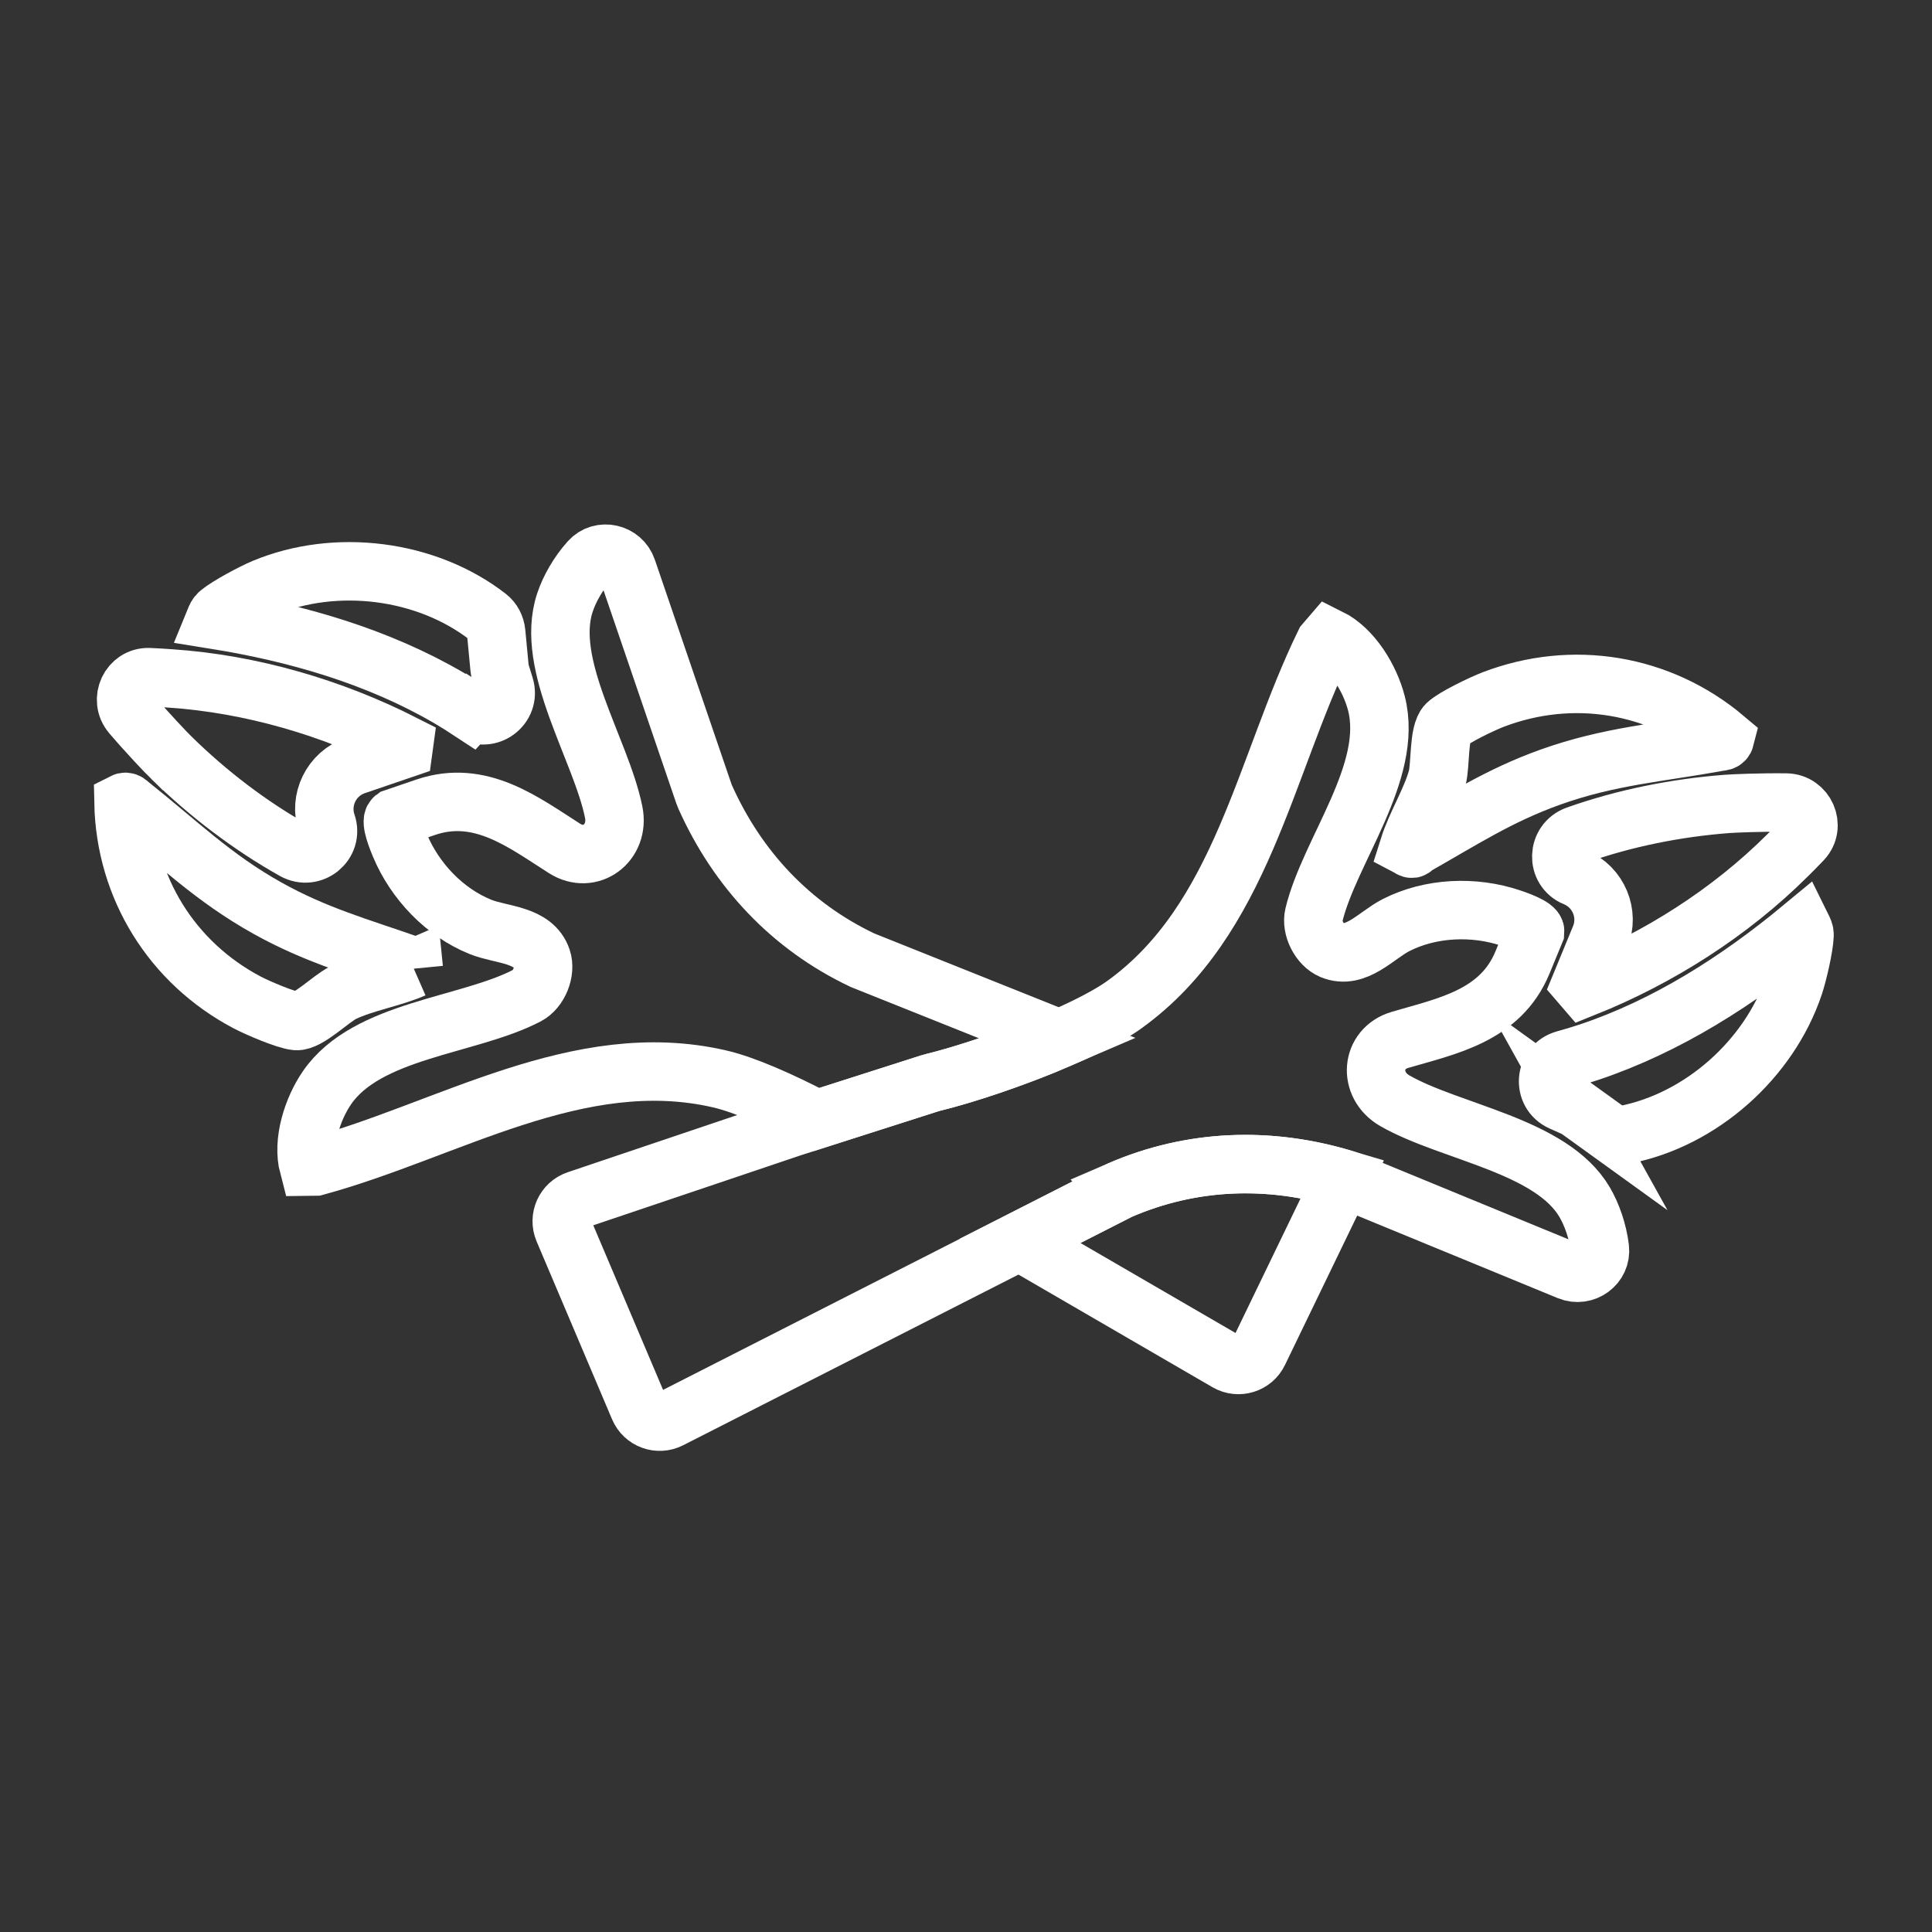 <svg viewBox="0 0 66.1 66.1" version="1.1" xmlns="http://www.w3.org/2000/svg" id="Ebene_1">
  
  <rect x="0" y="0" width="66.1" height="66.1" fill="#333333" stroke="none"/>
  
  <defs>
    <style>
      .st0 {
        fill: none;
        stroke: #fff;
        stroke-miterlimit: 10;
        stroke-width: 2px;
      }
    </style>
  </defs>
  <g>
    <path d="M38.303,40.722l-3.422,1.741.411.248,6.693,3.885c.387.225.884.073,1.078-.331l2.872-5.941c-2.554-.76-5.183-.664-7.633.397Z" class="st0"></path>
    <path d="M16.106,24.343c.605.397,1.374-.175,1.16-.866l-.143-.462c-.016-.05-.026-.102-.031-.154l-.116-1.22c-.02-.21-.12-.408-.287-.537-2.105-1.633-5.207-2.014-7.661-.99-.38.159-1.224.608-1.533.864-.077.064-.106.14-.142.228,2.792.449,5.576,1.252,8.022,2.682.248.145.49.298.73.456Z" class="st0"></path>
    <path d="M5.87,25.931c1.238,1.211,2.662,2.307,4.192,3.165.621.348,1.347-.241,1.117-.915-.278-.816.161-1.711.977-1.989l1.646-.562.023-.169c-2.455-1.249-5.235-2.064-7.997-2.25-.233-.016-.479-.034-.729-.043-.664-.024-1.031.764-.6,1.27.543.637,1.2,1.327,1.37,1.493Z" class="st0"></path>
    <path d="M14.156,33.139c-.017-.181-.073-.108-.147-.134-1.737-.609-3.207-1.013-4.856-1.933-1.864-1.039-3.063-2.238-4.678-3.52-.075-.06-.14-.157-.25-.101.055,2.919,1.663,5.491,4.229,6.845.341.18,1.332.607,1.677.636.407.034,1.193-.77,1.615-.972.716-.343,1.668-.497,2.41-.822Z" class="st0"></path>
    <path d="M24.609,36.91c.868.199,2.119.755,3.333,1.389l3.888-1.243c.015-.005.028-.008.044-.012,1.099-.264,2.858-.847,4.367-1.499l-6.734-2.694c-2.451-1.162-4.279-3.117-5.386-5.595-.013-.028-.024-.057-.034-.086l-2.63-7.7c-.187-.548-.902-.713-1.288-.282-.385.429-.686.959-.842,1.431-.708,2.137,1.235,5.02,1.669,7.167.213,1.053-.796,1.804-1.681,1.242-1.404-.892-2.879-2.048-4.754-1.408l-1.079.368c-.146.106.131.771.2.935.51,1.224,1.529,2.296,2.761,2.791.711.286,1.814.244,2.098,1.094.143.429-.103,1.04-.503,1.25-2.013,1.053-5.482,1.16-6.853,3.161-.495.723-.854,1.835-.627,2.694l.243-.003c4.53-1.232,8.989-4.107,13.807-3Z" class="st0"></path>
  </g>
  <path d="M53.892,30.015c-.659-.271-.623-1.205.048-1.443,1.654-.586,3.416-.934,5.143-1.067.237-.018,1.189-.058,2.026-.047.664.009,1.016.804.56,1.288-.171.182-.347.355-.512.52-1.96,1.954-4.405,3.508-6.962,4.532l-.111-.129.662-1.608c.328-.797-.056-1.717-.853-2.046l-0-0ZM53.998,37.969l.995.717c.171.123.386.178.593.138,2.615-.507,4.945-2.589,5.793-5.11.131-.391.349-1.322.36-1.722.003-.1-.036-.172-.078-.257-2.178,1.804-4.616,3.369-7.304,4.267-.272.091-.547.172-.823.249-.698.193-.774,1.149-.113,1.444l.441.197c.048.021.094.048.137.079ZM48.201,28.987c.147.107.129.016.197-.023,1.603-.905,2.875-1.744,4.653-2.379,2.01-.717,3.702-.829,5.73-1.199.094-.017.21-.003.24-.122-2.232-1.882-5.226-2.368-7.936-1.33-.36.138-1.335.602-1.584.842-.294.284-.207,1.405-.333,1.856-.214.764-.726,1.582-.969,2.354ZM31.83,37.057c.015-.005.029-.009.044-.012,1.753-.42,5.184-1.655,6.604-2.68,4.008-2.895,4.784-8.143,6.842-12.362l.158-.184c.796.394,1.396,1.397,1.614,2.246.601,2.35-1.604,5.029-2.138,7.238-.106.439.191,1.027.609,1.202.827.346,1.522-.511,2.206-.857,1.184-.601,2.662-.661,3.919-.238.168.057.851.286.835.466l-.434,1.054c-.754,1.832-2.595,2.179-4.192,2.648-1.006.296-1.106,1.549-.174,2.083,1.901,1.088,5.35,1.526,6.491,3.467.252.429.452,1.005.522,1.577.069.575-.525,1.004-1.061.783l-7.525-3.096c-.028-.012-.058-.022-.087-.031-2.593-.801-5.268-.714-7.758.364l-15.386,7.831c-.397.202-.883.025-1.057-.385l-2.582-6.088c-.175-.412.038-.886.462-1.029l7.333-2.474,4.756-1.521Z" class="st0"></path>
</svg>